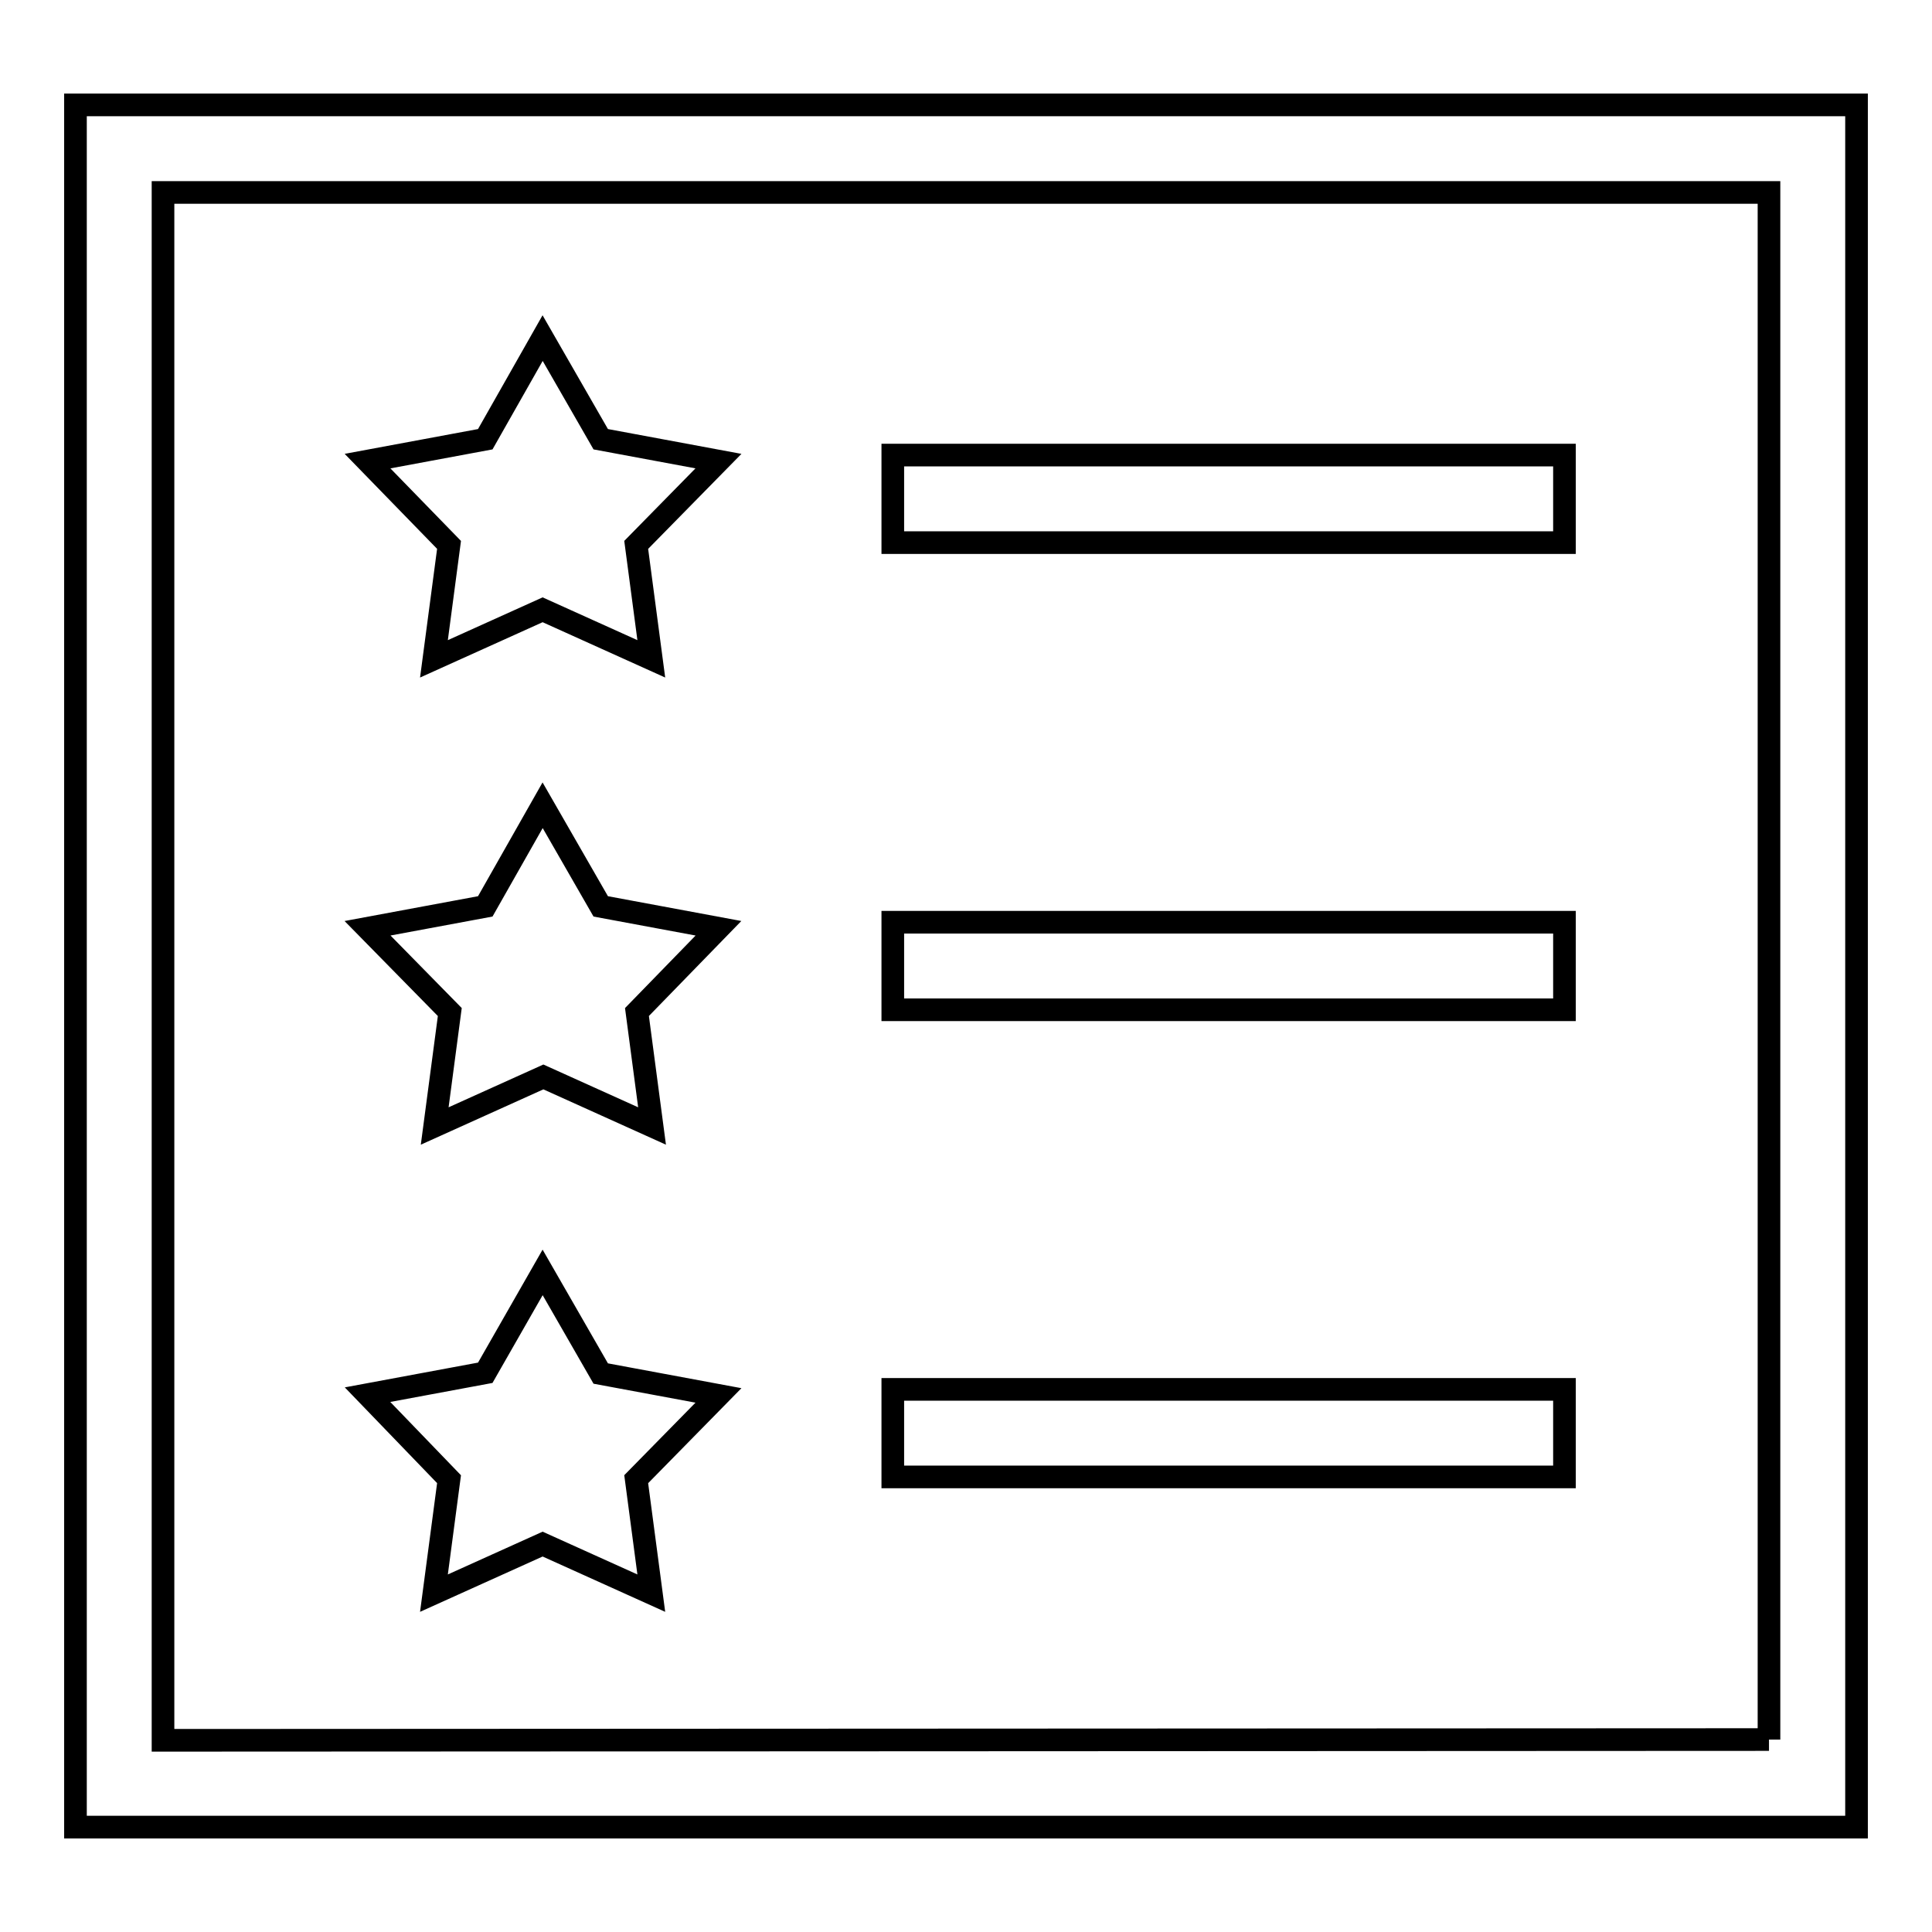 <?xml version="1.0" encoding="utf-8"?>
<!-- Svg Vector Icons : http://www.onlinewebfonts.com/icon -->
<!DOCTYPE svg PUBLIC "-//W3C//DTD SVG 1.1//EN" "http://www.w3.org/Graphics/SVG/1.1/DTD/svg11.dtd">
<svg version="1.1" xmlns="http://www.w3.org/2000/svg" xmlns:xlink="http://www.w3.org/1999/xlink" x="0px" y="0px" viewBox="0 0 256 256" enable-background="new 0 0 256 256" xml:space="preserve">
<g><g><path stroke-width="3" fill-opacity="0" stroke="#000000"  d="M234.4,230.5v-205H21.6v205.1L234.4,230.5 M246,242.1H10V13.9h236V242.1L246,242.1L246,242.1z"/><path stroke-width="3" fill-opacity="0" stroke="#000000"  d="M71.9,44.8l7.7,13.4l15.6,2.9L84.3,72.2l2,15.1l-14.4-6.5l-14.4,6.5l2-15.1L48.7,61.1l15.6-2.9L71.9,44.8z"/><path stroke-width="3" fill-opacity="0" stroke="#000000"  d="M118.3,60.3h89v11.6h-89V60.3z"/><path stroke-width="3" fill-opacity="0" stroke="#000000"  d="M71.9,106.7l7.7,13.4l15.6,2.9l-10.8,11.1l2,15.1l-14.4-6.5l-14.4,6.5l2-15.1L48.7,123l15.6-2.9L71.9,106.7z"/><path stroke-width="3" fill-opacity="0" stroke="#000000"  d="M118.3,122.2h89v11.6h-89V122.2z"/><path stroke-width="3" fill-opacity="0" stroke="#000000"  d="M71.9,168.6l7.7,13.4l15.6,2.9L84.3,196l2,15.1l-14.4-6.5l-14.4,6.5l2-15.1l-10.8-11.2l15.6-2.9L71.9,168.6z"/><path stroke-width="3" fill-opacity="0" stroke="#000000"  d="M118.3,184.1h89v11.6h-89V184.1z"/></g></g>
</svg>